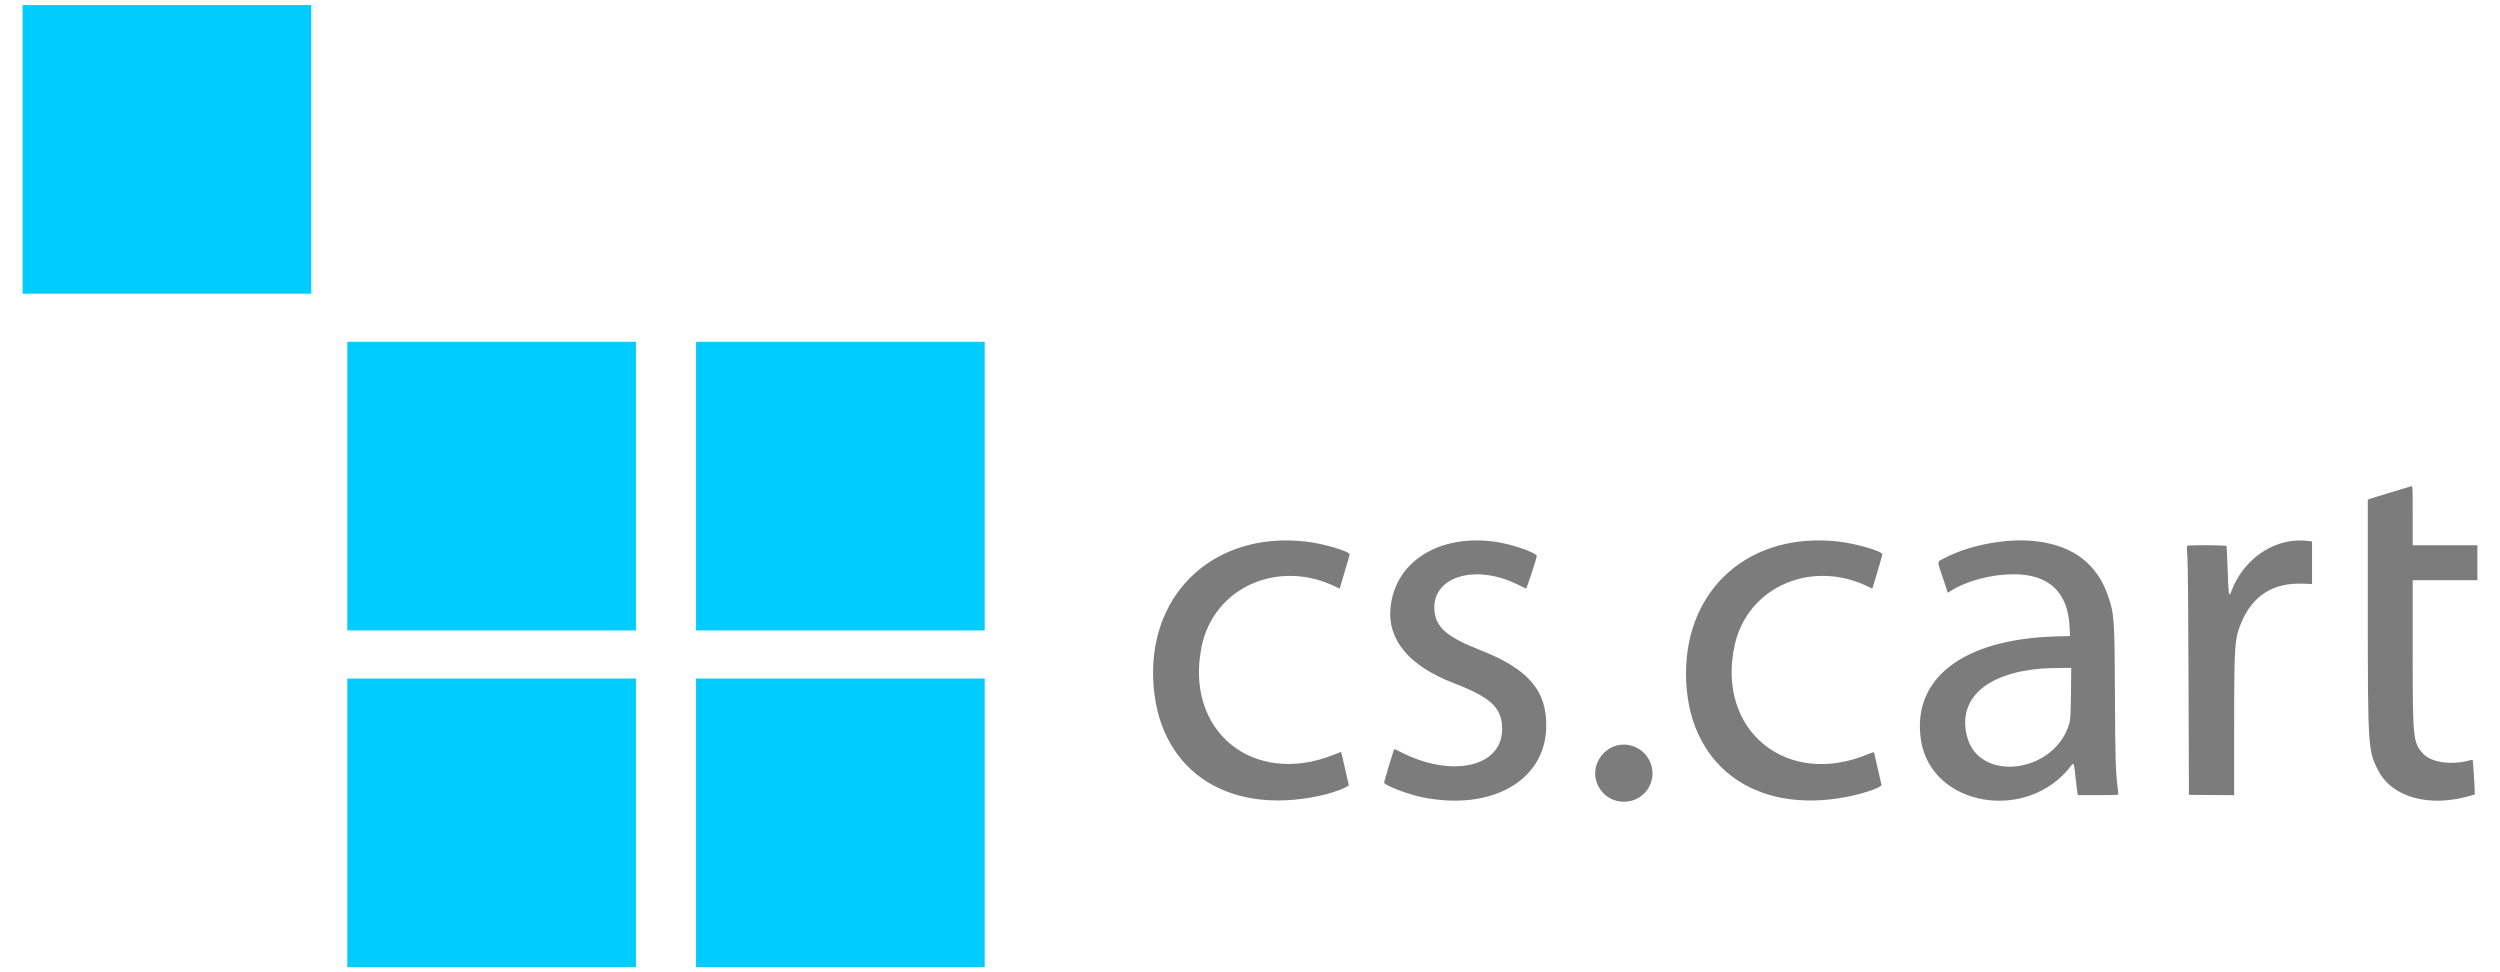 <svg width="108" height="42" viewBox="0 0 108 42" fill="none" xmlns="http://www.w3.org/2000/svg">
<rect x="15.004" y="29.312" width="12.469" height="12.469" fill="#00CCFF"/>
<rect x="15.004" y="14.766" width="12.469" height="12.469" fill="#00CCFF"/>
<rect x="0.977" y="0.219" width="12.469" height="12.469" fill="#00CCFF"/>
<rect x="30.07" y="14.766" width="12.469" height="12.469" fill="#00CCFF"/>
<rect x="30.07" y="29.312" width="12.469" height="12.469" fill="#00CCFF"/>
<path fill-rule="evenodd" clip-rule="evenodd" d="M56.429 23.398C57.193 23.487 58.305 23.817 58.305 23.954C58.305 23.97 58.209 24.303 58.091 24.696C57.974 25.089 57.877 25.416 57.877 25.423C57.877 25.43 57.829 25.412 57.77 25.382C55.274 24.11 52.433 25.351 51.908 27.942C51.169 31.583 54.135 33.999 57.628 32.603L57.934 32.48L57.962 32.582C57.976 32.639 58.047 32.948 58.12 33.269C58.191 33.59 58.257 33.875 58.265 33.901C58.292 33.99 57.609 34.25 57.008 34.379C52.915 35.262 49.956 33.182 49.817 29.323C49.68 25.521 52.555 22.945 56.429 23.398ZM64.556 23.398C65.241 23.488 66.281 23.836 66.389 24.01C66.41 24.045 65.951 25.442 65.923 25.429C65.913 25.424 65.757 25.347 65.576 25.257C63.666 24.309 61.764 24.949 61.979 26.467C62.075 27.143 62.559 27.538 63.98 28.098C66.063 28.919 66.857 29.875 66.795 31.485C66.707 33.751 64.407 35.031 61.47 34.448C60.86 34.327 59.844 33.943 59.795 33.816C59.783 33.785 60.199 32.407 60.233 32.361C60.238 32.355 60.367 32.415 60.521 32.493C62.731 33.621 64.89 33.131 64.892 31.502C64.893 30.581 64.425 30.136 62.796 29.509C60.87 28.768 59.927 27.635 60.072 26.236C60.275 24.265 62.148 23.08 64.556 23.398ZM79.448 23.398C80.204 23.487 81.317 23.814 81.317 23.949C81.317 23.973 81.227 24.294 81.116 24.664C81.005 25.033 80.908 25.357 80.9 25.385C80.886 25.431 80.879 25.431 80.776 25.378C78.31 24.121 75.487 25.333 74.934 27.886C74.136 31.567 77.202 34.054 80.714 32.574C80.873 32.507 80.953 32.486 80.96 32.509C80.967 32.527 81.037 32.837 81.118 33.198C81.198 33.558 81.271 33.876 81.279 33.904C81.307 34.005 80.585 34.263 79.855 34.41C75.773 35.237 72.842 33.023 72.836 29.11C72.83 25.378 75.638 22.953 79.448 23.398ZM87.99 23.385C89.589 23.584 90.614 24.38 91.084 25.787C91.337 26.547 91.351 26.752 91.366 30.05C91.378 32.761 91.395 33.327 91.482 34.009C91.503 34.174 91.514 34.318 91.507 34.33C91.5 34.342 91.104 34.351 90.629 34.351H89.764L89.749 34.287C89.74 34.252 89.704 33.958 89.669 33.633C89.596 32.956 89.587 32.929 89.481 33.069C87.604 35.562 83.42 34.852 82.985 31.967C82.584 29.313 84.799 27.61 88.799 27.495L89.424 27.477L89.407 27.09C89.34 25.586 88.52 24.809 86.998 24.808C86.024 24.808 84.988 25.082 84.264 25.532L84.145 25.606L83.925 24.946C83.672 24.19 83.66 24.288 84.027 24.097C85.123 23.527 86.763 23.233 87.99 23.385ZM99.748 23.373L99.88 23.392V24.31V25.229L99.446 25.214C98.212 25.174 97.334 25.724 96.85 26.84C96.531 27.578 96.516 27.775 96.516 31.453L96.516 34.352L95.539 34.345L94.562 34.337L94.545 29.423C94.534 26.163 94.517 24.357 94.495 24.058C94.477 23.809 94.47 23.595 94.478 23.581C94.505 23.538 96.173 23.547 96.187 23.59C96.193 23.61 96.212 24.011 96.229 24.48C96.275 25.753 96.286 25.826 96.388 25.556C96.941 24.084 98.334 23.18 99.748 23.373ZM88.161 28.885C85.772 29.093 84.561 30.208 84.976 31.816C85.503 33.855 88.834 33.394 89.406 31.203C89.442 31.068 89.454 30.807 89.465 29.943L89.478 28.853L88.955 28.857C88.667 28.859 88.31 28.872 88.161 28.885ZM70.37 32.187C71.072 32.317 71.528 33.026 71.35 33.709C71.056 34.837 69.519 34.97 69.023 33.91C68.608 33.025 69.404 32.006 70.37 32.187Z" fill="#7C7C7C"/>
<path d="M105.625 25.064H107.023V23.555H105.625H104.228V22.271C104.228 21.061 104.225 20.988 104.178 21.002C104.151 21.011 103.743 21.133 103.273 21.275C102.802 21.416 102.389 21.544 102.353 21.56L102.289 21.588L102.289 26.325C102.29 32.314 102.298 32.435 102.746 33.296C103.349 34.454 104.958 34.892 106.716 34.377L106.909 34.321L106.907 34.172C106.905 33.937 106.833 32.842 106.819 32.828C106.812 32.821 106.736 32.834 106.651 32.857C105.875 33.063 105.013 32.931 104.674 32.555C104.242 32.075 104.229 31.943 104.228 28.12L104.228 25.064H105.625Z" fill="#7C7C7C"/>
</svg>
